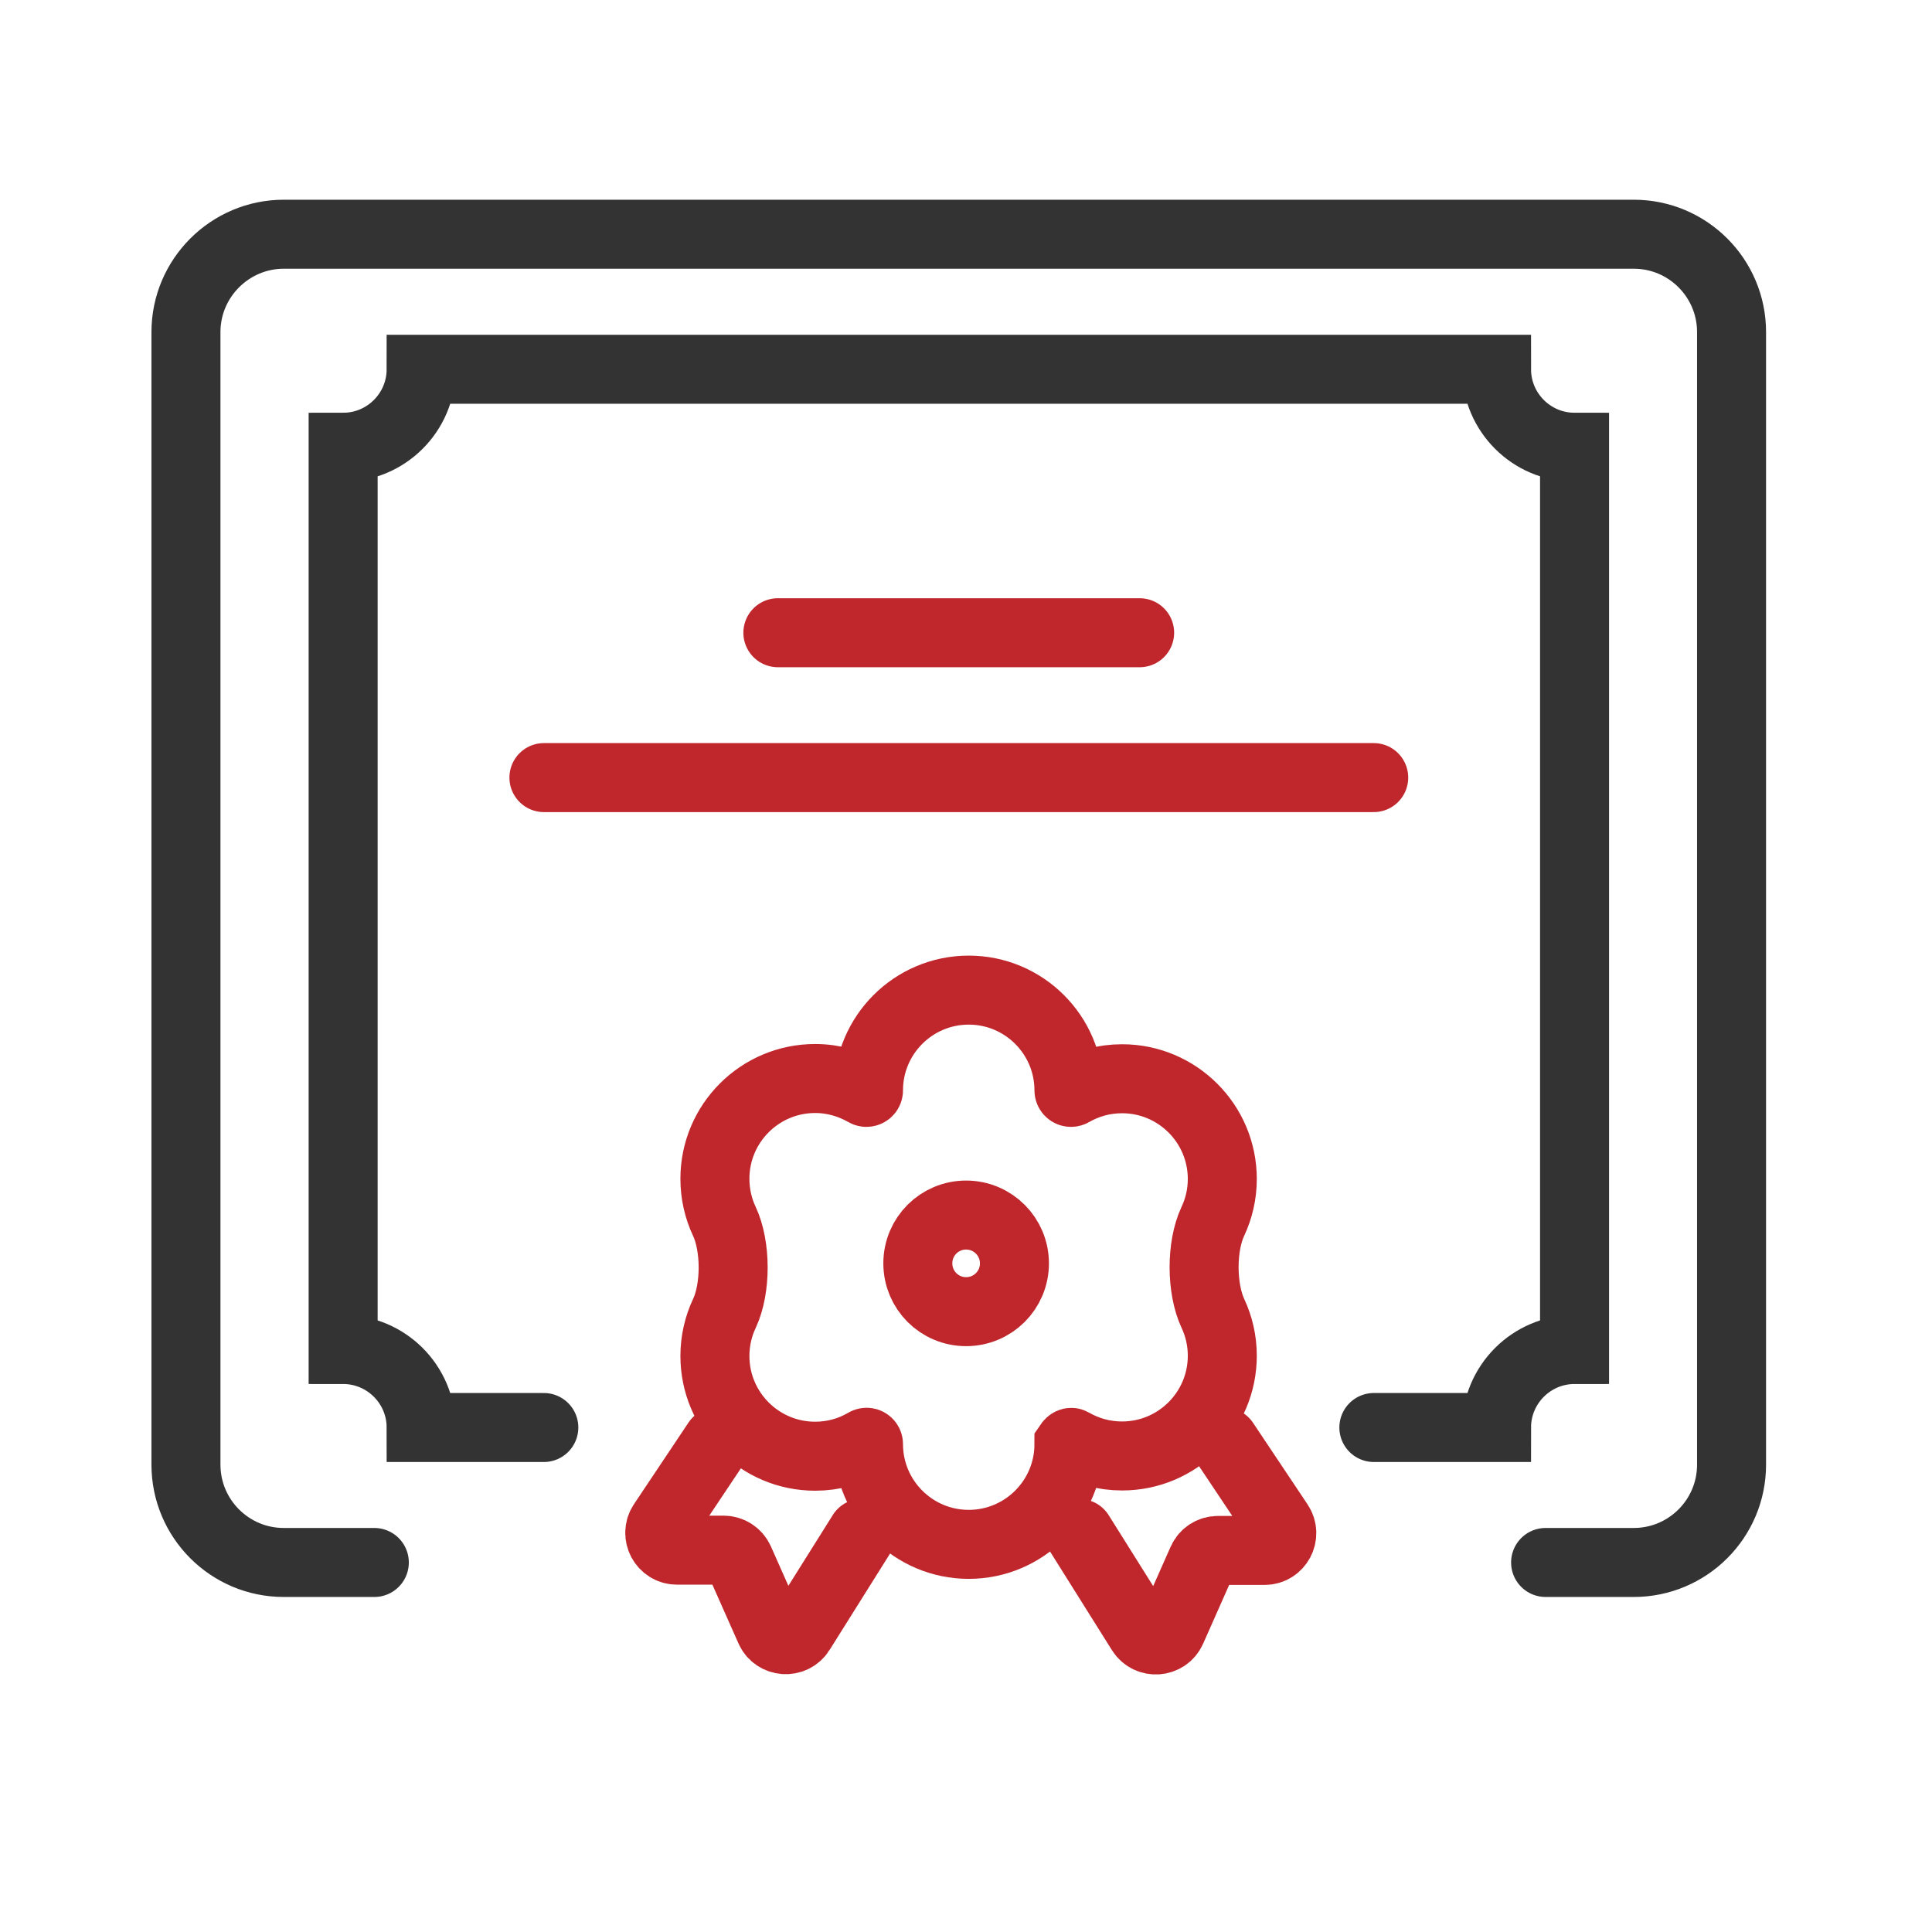 <svg width="56" height="56" viewBox="0 0 56 56" fill="none" xmlns="http://www.w3.org/2000/svg">
<path d="M10.85 45.289H8.225C6.657 45.289 5.39 44.015 5.39 42.454V9.624C5.39 8.063 6.664 6.789 8.225 6.789H47.355C48.923 6.789 50.19 8.063 50.19 9.624V42.454C50.19 44.022 48.916 45.289 47.355 45.289H44.8" stroke="#333333" stroke-width="2" stroke-linecap="round"/>
<path d="M15.763 41.377H12.207C12.207 40.131 11.192 39.116 9.946 39.116V12.964C11.192 12.964 12.207 11.949 12.207 10.703H43.378C43.378 11.949 44.393 12.964 45.639 12.964V39.116C44.393 39.116 43.378 40.131 43.378 41.377H39.822" stroke="#333333" stroke-width="2" stroke-linecap="round"/>
<path d="M22.547 18.34H33.033" stroke="#C0272D" stroke-width="2" stroke-linecap="round"/>
<path d="M15.766 22.539H39.818" stroke="#C0272D" stroke-width="2" stroke-linecap="round"/>
<path d="M20.788 41.789L19.208 44.154C18.986 44.486 19.224 44.932 19.624 44.932H20.974C21.172 44.932 21.351 45.049 21.431 45.229L22.319 47.23C22.481 47.596 22.986 47.632 23.199 47.293L24.988 44.442" stroke="#C0272D" stroke-width="2" stroke-linecap="round"/>
<path d="M35.489 41.797L37.069 44.162C37.291 44.494 37.053 44.94 36.654 44.94H35.303C35.105 44.94 34.926 45.056 34.846 45.237L33.959 47.238C33.797 47.604 33.291 47.64 33.078 47.301L31.289 44.45" stroke="#C0272D" stroke-width="2" stroke-linecap="round"/>
<path d="M35.159 38.076C34.819 37.351 34.814 36.129 35.154 35.404C35.33 35.03 35.429 34.613 35.429 34.173C35.429 32.57 34.127 31.268 32.524 31.268C31.994 31.268 31.501 31.409 31.074 31.655C31.034 31.678 30.984 31.65 30.984 31.604V31.604C30.984 30.001 29.682 28.699 28.079 28.699C26.476 28.699 25.174 30.001 25.174 31.604V31.604C25.174 31.65 25.123 31.678 25.084 31.655C24.655 31.408 24.156 31.261 23.627 31.261C22.024 31.261 20.722 32.563 20.722 34.166C20.722 34.607 20.819 35.025 20.995 35.399C21.335 36.124 21.337 37.349 20.996 38.073C20.82 38.447 20.722 38.864 20.722 39.304C20.722 40.907 22.024 42.209 23.627 42.209C24.159 42.209 24.66 42.067 25.09 41.813C25.127 41.791 25.174 41.817 25.174 41.859V41.859C25.174 43.462 26.476 44.764 28.079 44.764C29.682 44.764 30.984 43.462 30.984 41.859C30.984 41.859 30.984 41.859 30.984 41.859V41.859C30.984 41.859 31.031 41.79 31.068 41.812C31.497 42.06 31.992 42.202 32.524 42.202C34.127 42.202 35.429 40.9 35.429 39.297C35.429 38.859 35.332 38.446 35.159 38.076Z" stroke="#C0272D" stroke-width="2" stroke-linecap="round"/>
<path d="M26.604 36.62C26.604 37.394 27.229 38.019 28.003 38.019C28.778 38.019 29.404 37.394 29.404 36.62C29.404 35.847 28.778 35.219 28.003 35.219C27.229 35.219 26.604 35.844 26.604 36.617V36.62Z" stroke="#C0272D" stroke-width="2" stroke-linecap="round"/>
</svg>
